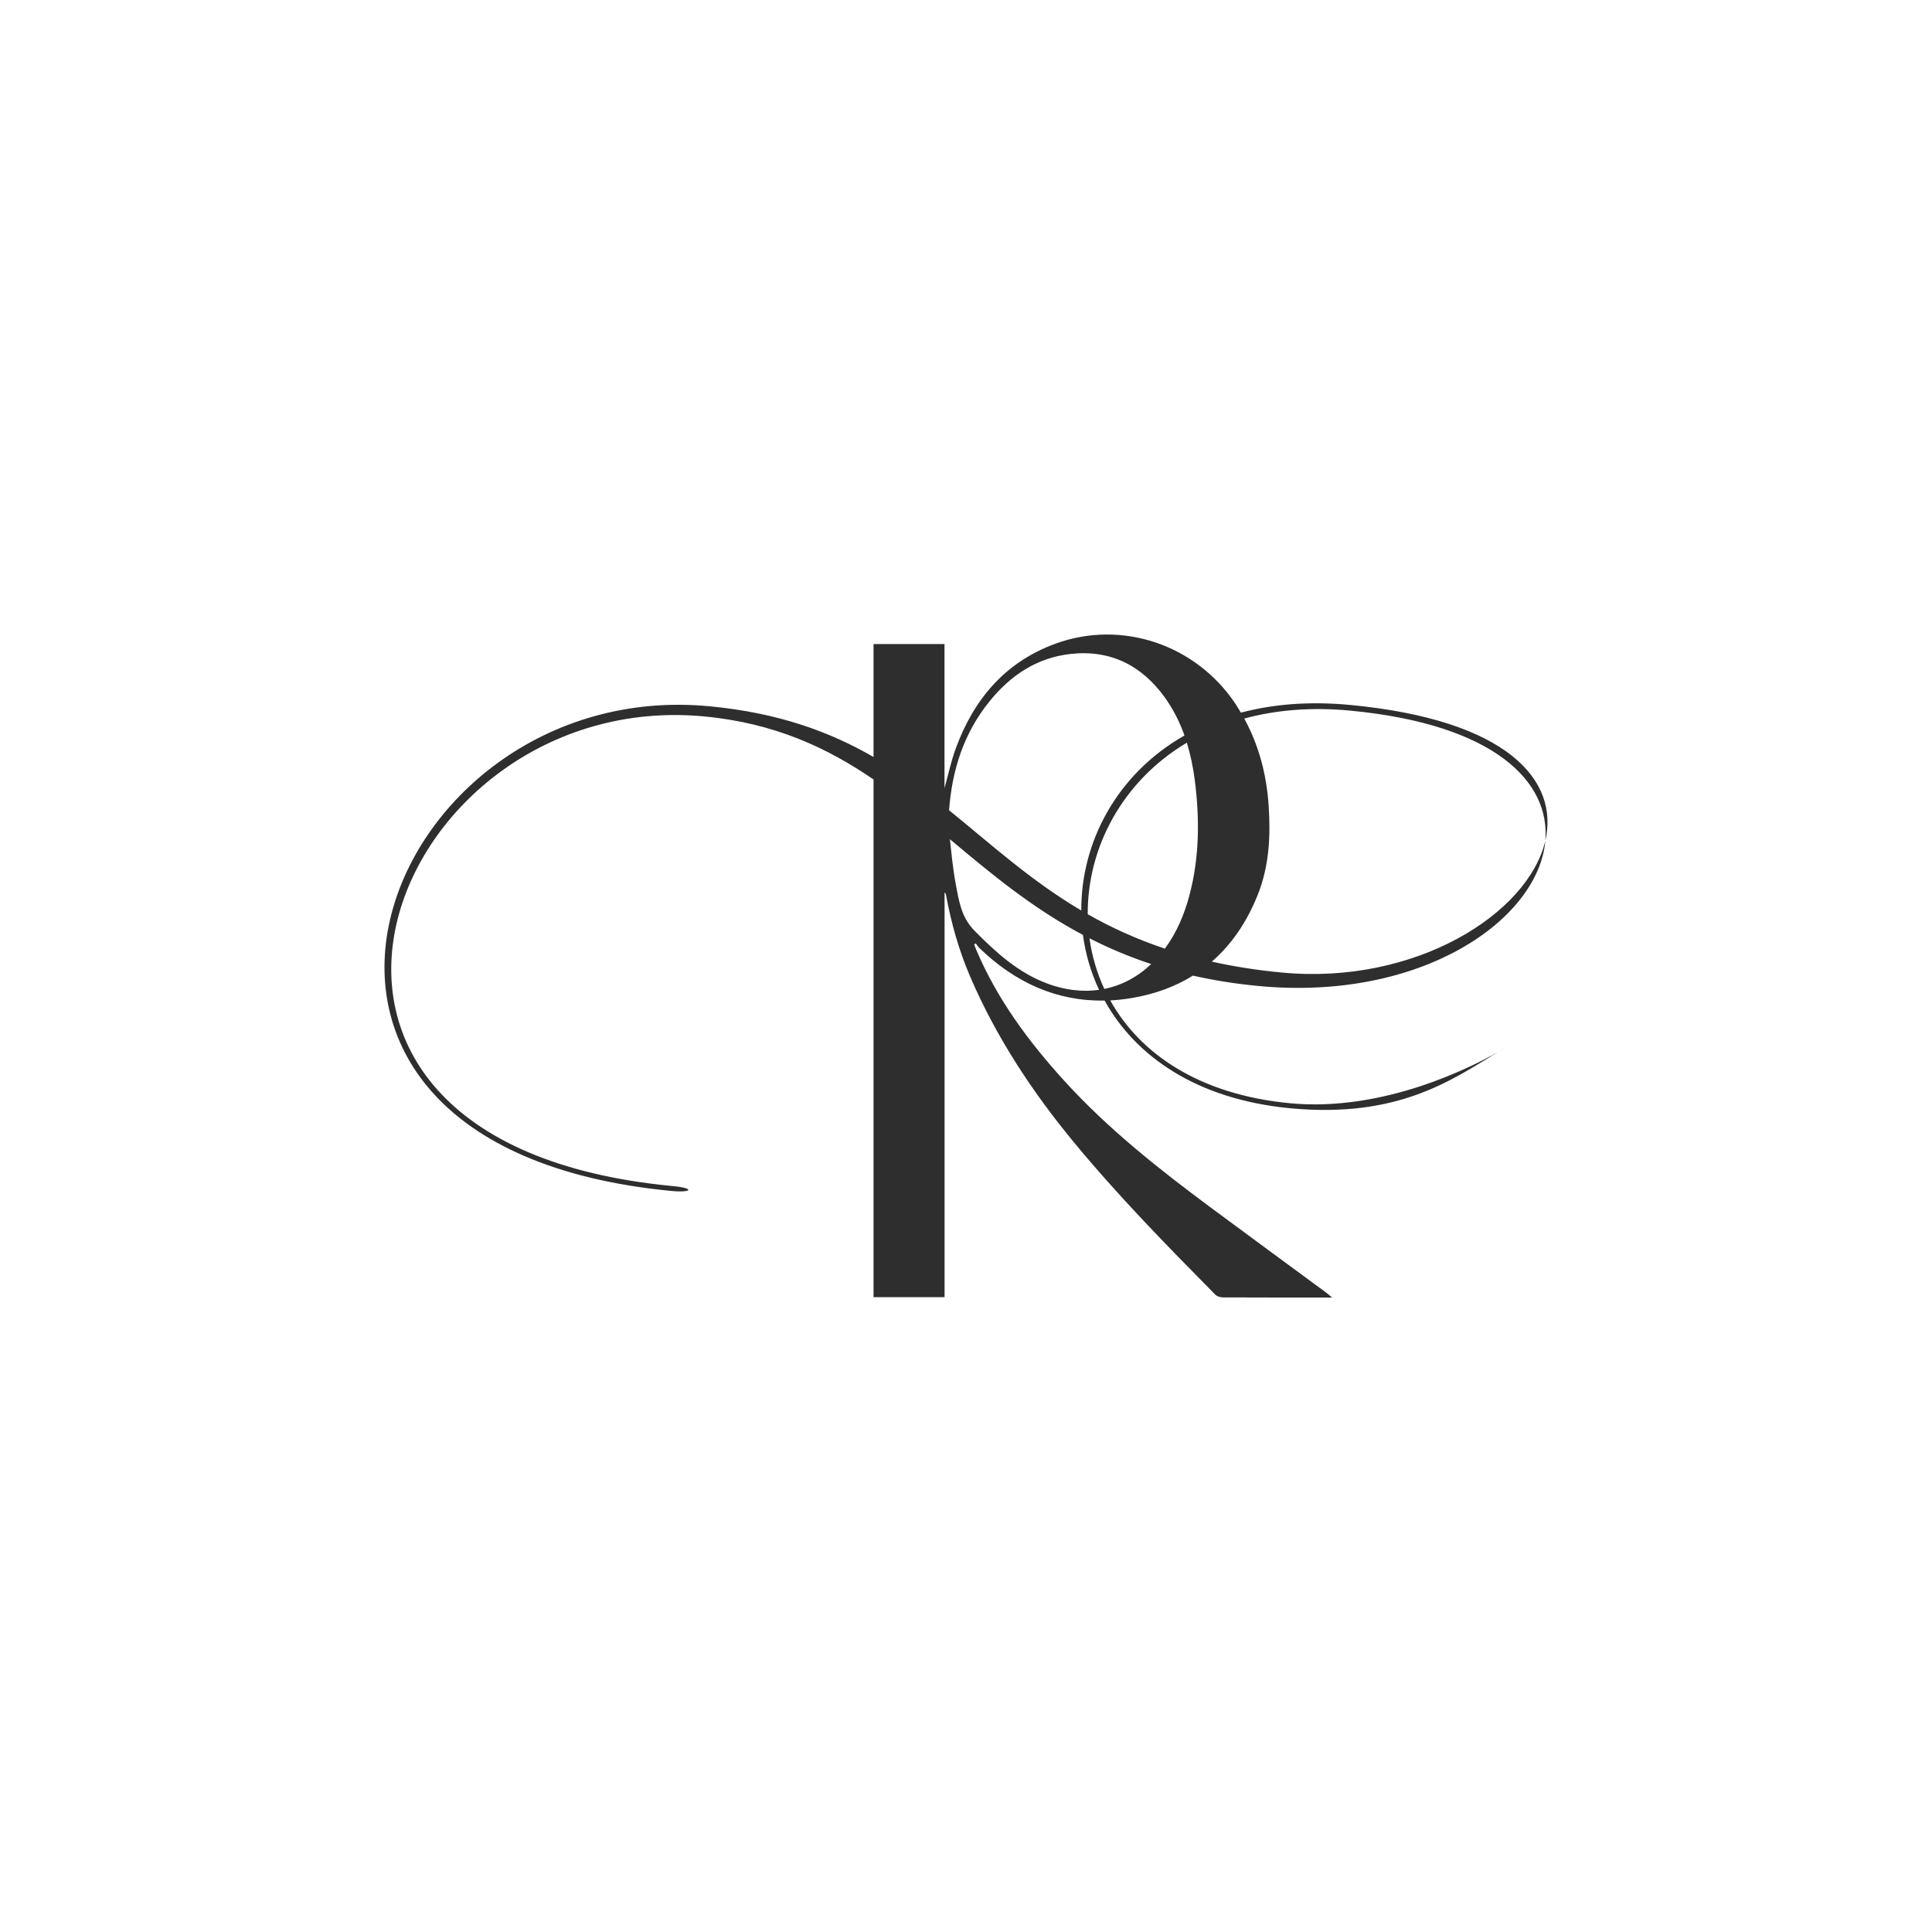 <?xml version="1.0" encoding="UTF-8"?>
<svg xmlns="http://www.w3.org/2000/svg" id="Capa_1" data-name="Capa 1" viewBox="0 0 1000 1000">
  <defs>
    <style>
      .cls-1 {
        fill: #2e2e2e;
      }
    </style>
  </defs>
  <path class="cls-1" d="m775.48,544.45c2.58-1.47,3.99-2.37,3.99-2.37-1.32.77-2.65,1.56-3.99,2.37Z"></path>
  <path class="cls-1" d="m698.72,364.87c-21.14-2.01-39.96-.37-56.44,4-.9-1.52-1.8-3.04-2.79-4.53-20.43-30.67-58.87-43.79-93.36-31.11-25.97,9.55-42.19,28.81-51.48,54.3-2.33,6.39-3.74,13.12-5.78,20.39v-74.56h-36.73v58.45c-22.54-13-49.16-22.86-84.92-26.25-170.25-16.17-264.33,227.65-19.33,250.91,9.89.92,12.32-1.42.23-2.57-240.21-22.78-146.21-258.49,16.38-243.08,36.49,3.47,63.58,16.18,87.64,32.63v267.95h36.77v-209.46c.54.4.66.85.74,1.31,2.7,14.58,6.7,28.78,12.57,42.4,13.42,31.15,31.87,59.21,53.37,85.28,22.93,27.82,48.15,53.56,73.46,79.19.91.92,2.67,1.4,4.03,1.41,17.65.09,35.3.06,52.96.06h3.45c-1.46-1.21-2.24-1.93-3.1-2.56-19.87-14.64-39.79-29.22-59.61-43.93-26.97-20.03-53.29-40.79-76.01-65.78-18.52-20.37-34.66-42.23-45.48-67.72-.39-.91-.72-1.84-1.07-2.76.28-.18.57-.36.86-.54.62.81,1.15,1.71,1.87,2.41,18.63,18,40.19,27.65,64.79,27.17,15.83,28.65,47.45,51.14,96.1,55.75,56.16,5.33,83.96-14.87,107.65-29.18-13.46,7.68-59.2,31.19-107.74,26.59-47.35-4.5-77.85-25.88-93.09-53.23,3.63-.19,7.32-.59,11.08-1.22,12.01-2.02,22.59-5.93,31.74-11.61,10.5,2.38,21.72,4.21,33.84,5.36,84.63,8.03,144.99-34.37,148.54-75.21-8.75,37.7-67.16,74.82-136.44,68.25-13.09-1.24-25.09-3.17-36.18-5.64,10.2-8.87,18.16-20.5,23.83-34.76,5.89-14.8,6.63-30.39,5.57-46.09-1.08-16-5.02-31.05-12.61-44.97,16.06-4.37,34.35-6.05,54.8-4.11,74.57,7.08,103.68,36.76,101.02,67.31,7.21-31.05-19.27-62.5-101.13-70.26Zm-186.55-1.86c10.83-13.39,24.43-22.57,41.91-24.52,20.64-2.3,36.83,5.88,48.79,22.47,4.44,6.17,7.74,12.79,10.21,19.72-35.23,20.06-53.58,55.46-53.41,90.59-26.31-15.54-46.78-34.37-68.43-51.88,1.53-20.7,7.51-39.79,20.93-56.37Zm29.69,145.99c-15.02-5.65-26.38-16.06-37.47-27.28-6.85-6.94-8.06-15.45-9.65-23.89-1.46-7.73-2.23-15.6-3.06-23.45,20.81,17.41,42.11,35.33,68.85,49.54,1.3,9.76,4.08,19.34,8.34,28.42-8.61,1.22-17.75.15-27.02-3.33Zm29.73,2.86c-3.89-8.37-6.43-17.2-7.68-26.2,9.84,5.02,20.42,9.53,31.96,13.33-7.12,6.76-15.37,11.08-24.28,12.87Zm44.13-48.74c-2.65,10.07-6.61,19.56-12.78,27.89-14.91-4.99-28.04-11.05-39.93-17.81-.22-34.09,17.61-68.71,51.29-88.78,1.94,6.3,3.28,12.81,4.13,19.49,2.53,19.88,2.42,39.68-2.71,59.21Z"></path>
</svg>

